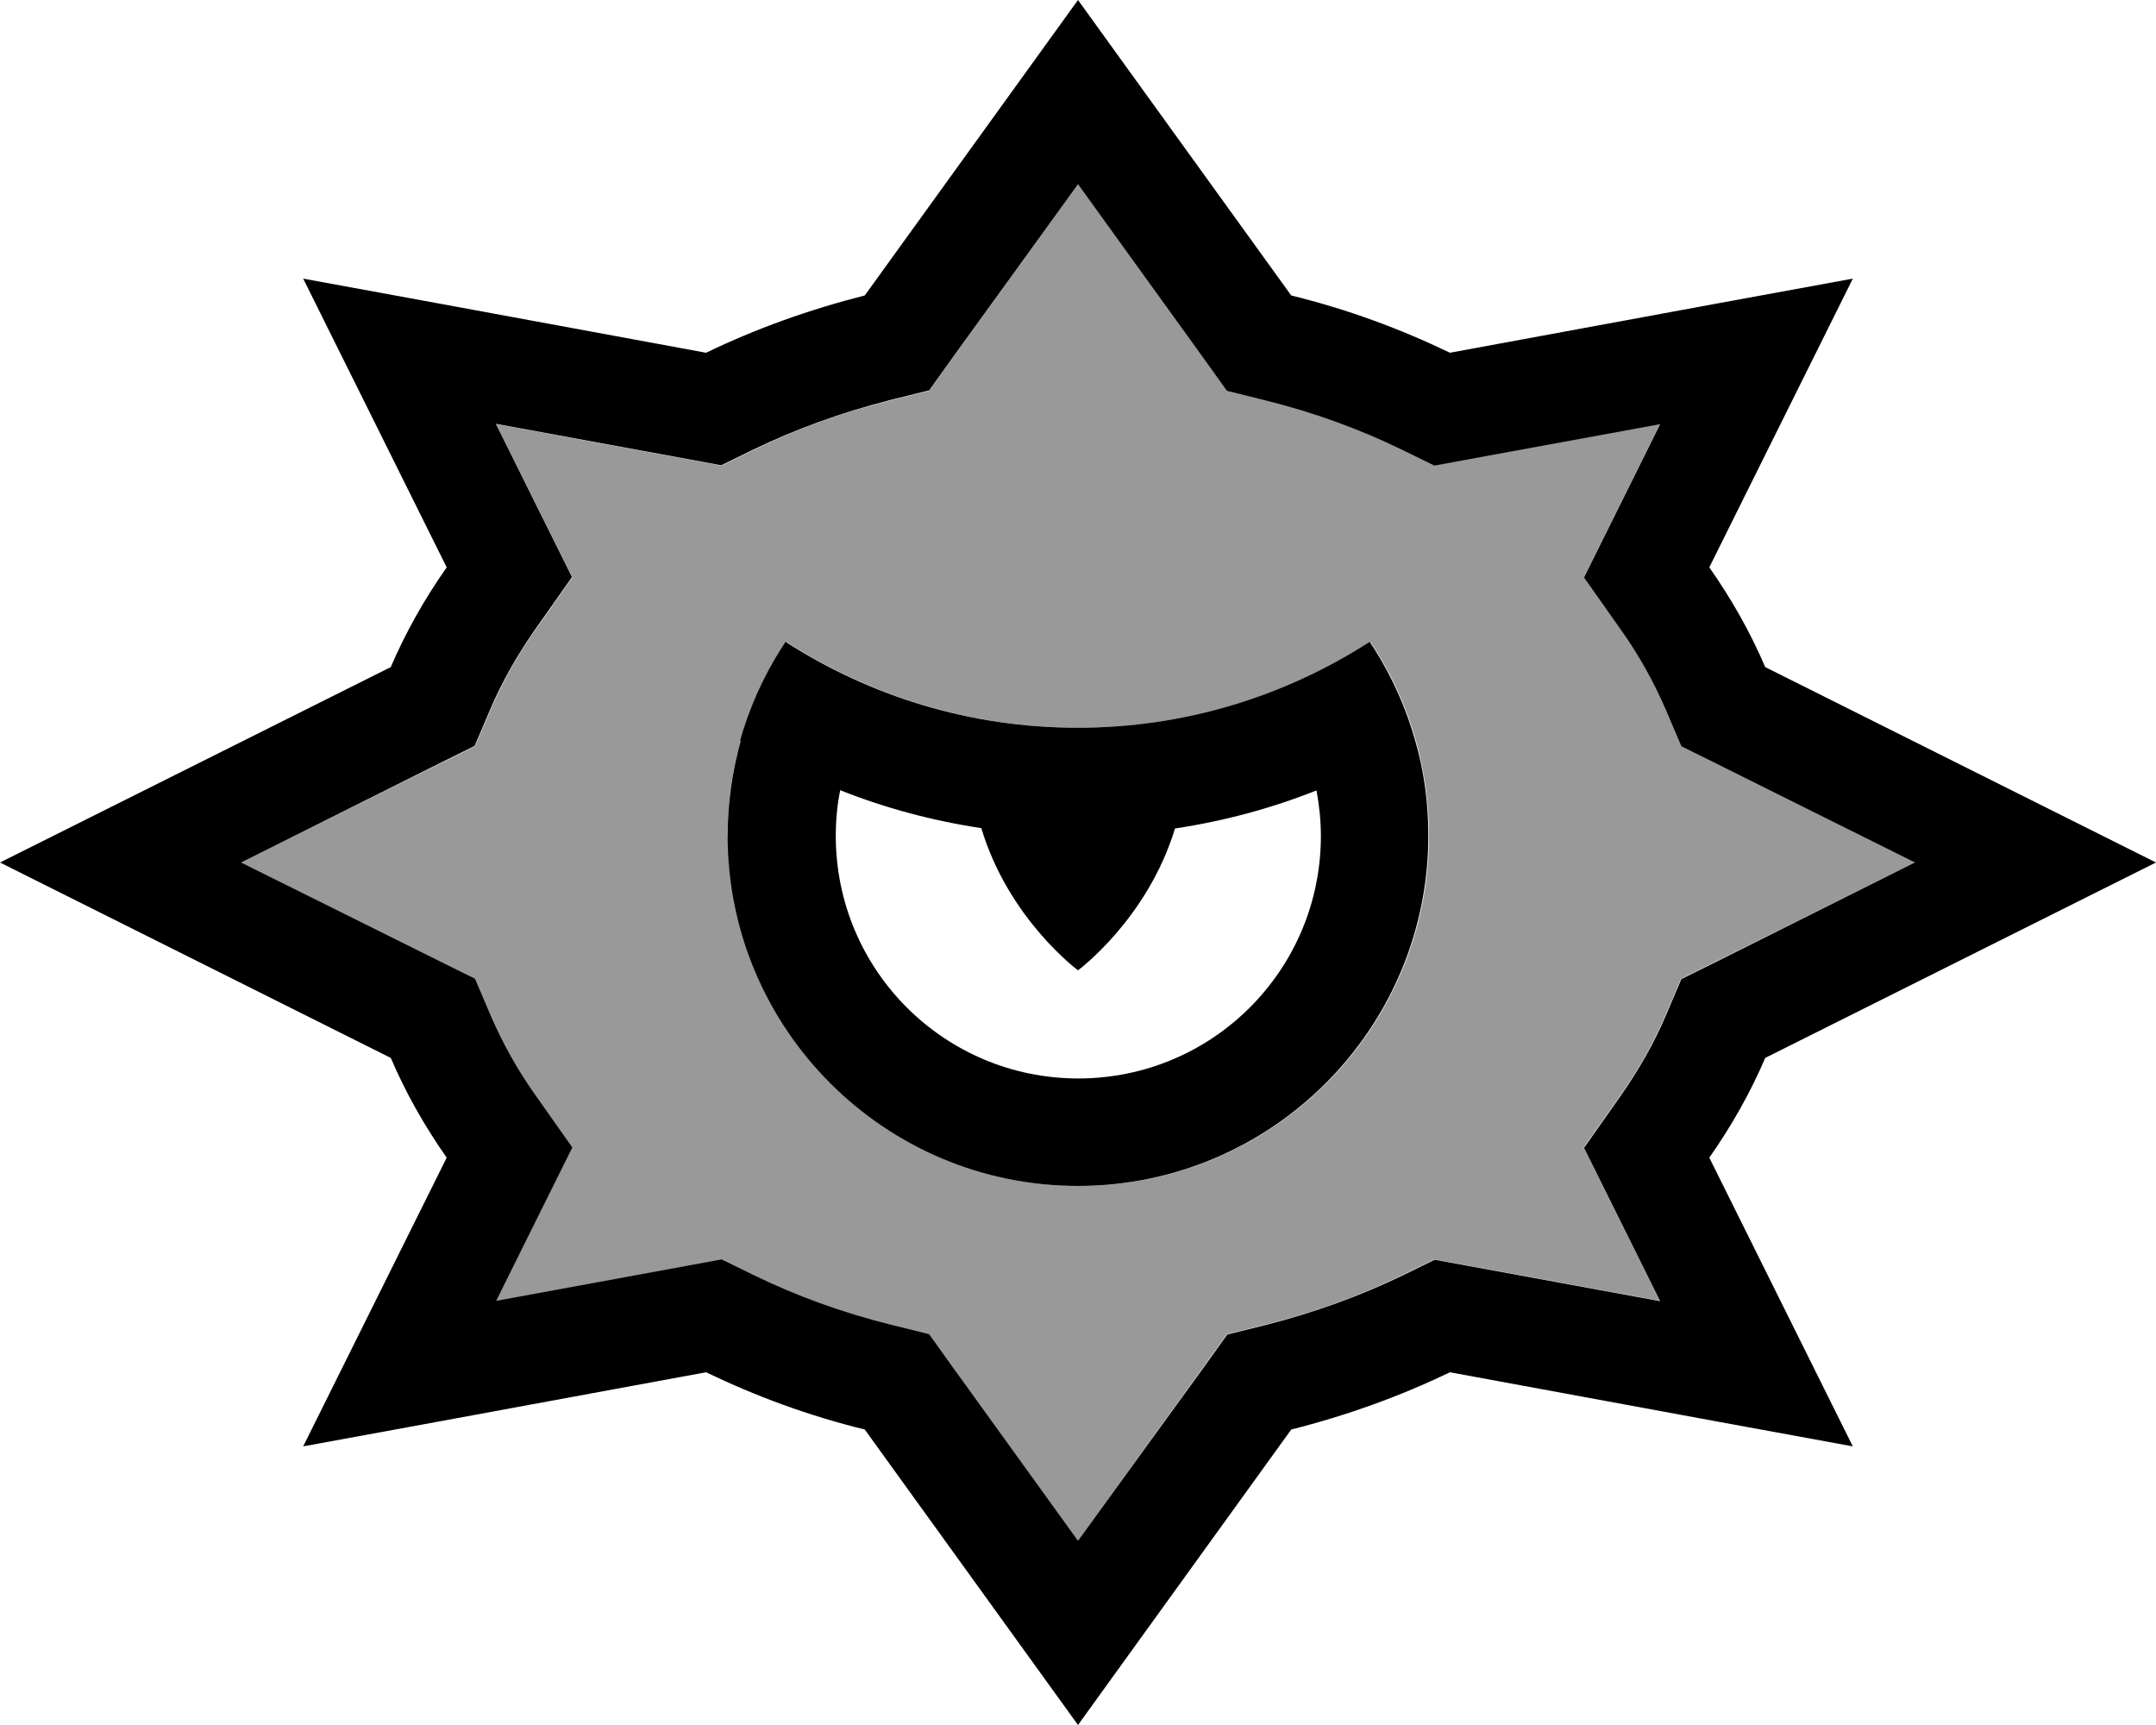 <svg xmlns="http://www.w3.org/2000/svg" viewBox="0 0 640 512"><!--! Font Awesome Pro 6.7.1 by @fontawesome - https://fontawesome.com License - https://fontawesome.com/license (Commercial License) Copyright 2024 Fonticons, Inc. --><defs><style>.fa-secondary{opacity:.4}</style></defs><path class="fa-secondary" d="M71.6 256l58.8 29.4 10.5 5.2 4.6 10.8c3.5 8.2 8 16.1 13.3 23.7l11 15.6-8.5 17.1-14.1 28.4 56.6-10.4 10.3-1.9 9.4 4.6c12.6 6.1 26.3 11.1 40.9 14.8l11.3 2.8 6.8 9.5L320 457.3l37.4-51.8 6.8-9.5 11.3-2.8c14.5-3.6 28.2-8.6 40.9-14.8l9.4-4.6 10.3 1.9 56.6 10.4-14.1-28.4-8.5-17.1 11-15.6c5.4-7.6 9.8-15.6 13.3-23.7l4.6-10.8 10.5-5.2L568.4 256l-58.8-29.4-10.5-5.2-4.6-10.8c-3.5-8.2-8-16.1-13.3-23.7l-11-15.6 8.5-17.1 14.1-28.4-56.7 10.4-10.3 1.9-9.4-4.6c-12.6-6.1-26.3-11.1-40.9-14.8l-11.3-2.8-6.8-9.5L320 54.7l-37.4 51.8-6.8 9.5-11.3 2.8c-14.5 3.6-28.2 8.6-40.9 14.8l-9.4 4.6-10.3-1.9-56.6-10.4 14.1 28.4 8.5 17.1-11 15.6c-5.4 7.6-9.8 15.6-13.3 23.7l-4.6 10.8-10.5 5.2L71.6 256zM216 248c0-9.8 1.3-19.2 3.9-28.2c2.7-9.6 6.8-18.7 12-27c.5-.8 1-1.5 1.5-2.3c25 16.1 54.7 25.5 86.7 25.5s61.7-9.4 86.7-25.5c.5 .8 1 1.5 1.5 2.3c5.2 8.3 9.3 17.4 12 27c2.5 9 3.9 18.4 3.9 28.2c0 57.4-46.6 104-104 104s-104-46.6-104-104z"/><path class="fa-primary" d="M275.8 115.9l6.8-9.5L320 54.7l37.4 51.8 6.8 9.5 11.3 2.8c14.5 3.6 28.2 8.6 40.9 14.8l9.4 4.6 10.3-1.9 56.7-10.4-14.1 28.4-8.5 17.1 11 15.6c5.4 7.6 9.8 15.6 13.3 23.7l4.6 10.8 10.5 5.2L568.4 256l-58.8 29.4-10.5 5.2-4.6 10.8c-3.5 8.2-8 16.1-13.3 23.7l-11 15.6 8.5 17.1 14.1 28.4-56.6-10.4-10.3-1.9-9.4 4.6c-12.6 6.1-26.3 11.1-40.9 14.8l-11.3 2.8-6.8 9.5L320 457.3l-37.4-51.8-6.8-9.5-11.3-2.8c-14.5-3.6-28.2-8.6-40.9-14.8l-9.4-4.6-10.3 1.9-56.6 10.4 14.1-28.4 8.5-17.1-11-15.6c-5.4-7.6-9.8-15.6-13.3-23.7l-4.6-10.8-10.5-5.2L71.6 256l58.8-29.4 10.5-5.2 4.6-10.8c3.5-8.2 8-16.1 13.3-23.7l11-15.6-8.5-17.1-14.1-28.4 56.6 10.4 10.3 1.9 9.4-4.6c12.6-6.1 26.3-11.1 40.9-14.8l11.3-2.8zm24.5-88.6L256.7 87.7c-16.6 4.2-32.4 9.9-47.1 17L129.3 89.9 90 82.7l17.8 35.8 24.8 49.9c-6.6 9.4-12.2 19.3-16.6 29.6L35.8 238.1 0 256l35.8 17.9L116 314c4.4 10.3 10 20.2 16.6 29.6l-24.8 49.9L90 429.3l39.3-7.2 80.3-14.8c14.7 7.1 30.4 12.9 47.1 17l43.6 60.4L320 512l19.7-27.3 43.6-60.4c16.6-4.2 32.4-9.9 47.1-17l80.3 14.8 39.3 7.2-17.8-35.8-24.8-49.9c6.6-9.4 12.2-19.3 16.6-29.6l80.2-40.1L640 256l-35.8-17.9L524 198c-4.4-10.3-10-20.2-16.6-29.6l24.8-49.9L550 82.7l-39.3 7.2-80.3 14.8c-14.7-7.1-30.4-12.9-47.1-17L339.7 27.3 320 0 300.3 27.3zm-51 207.2c13.3 5.3 27.4 9.1 42 11.3C299.4 272.8 320 288 320 288s20.6-15.2 28.8-42.1c14.6-2.2 28.7-6 42-11.3c.8 4.4 1.3 8.9 1.3 13.5c0 39.8-32.2 72-72 72s-72-32.2-72-72c0-4.6 .4-9.1 1.3-13.5zm-29.4-14.7c-2.5 9-3.9 18.4-3.9 28.2c0 57.4 46.6 104 104 104s104-46.6 104-104c0-9.8-1.3-19.2-3.9-28.2c-2.7-9.6-6.8-18.7-12-27c-.5-.8-1-1.5-1.5-2.3c-25 16.1-54.7 25.5-86.7 25.5s-61.7-9.4-86.7-25.5c-.5 .8-1 1.5-1.5 2.3c-5.2 8.3-9.3 17.4-12 27z"/></svg>